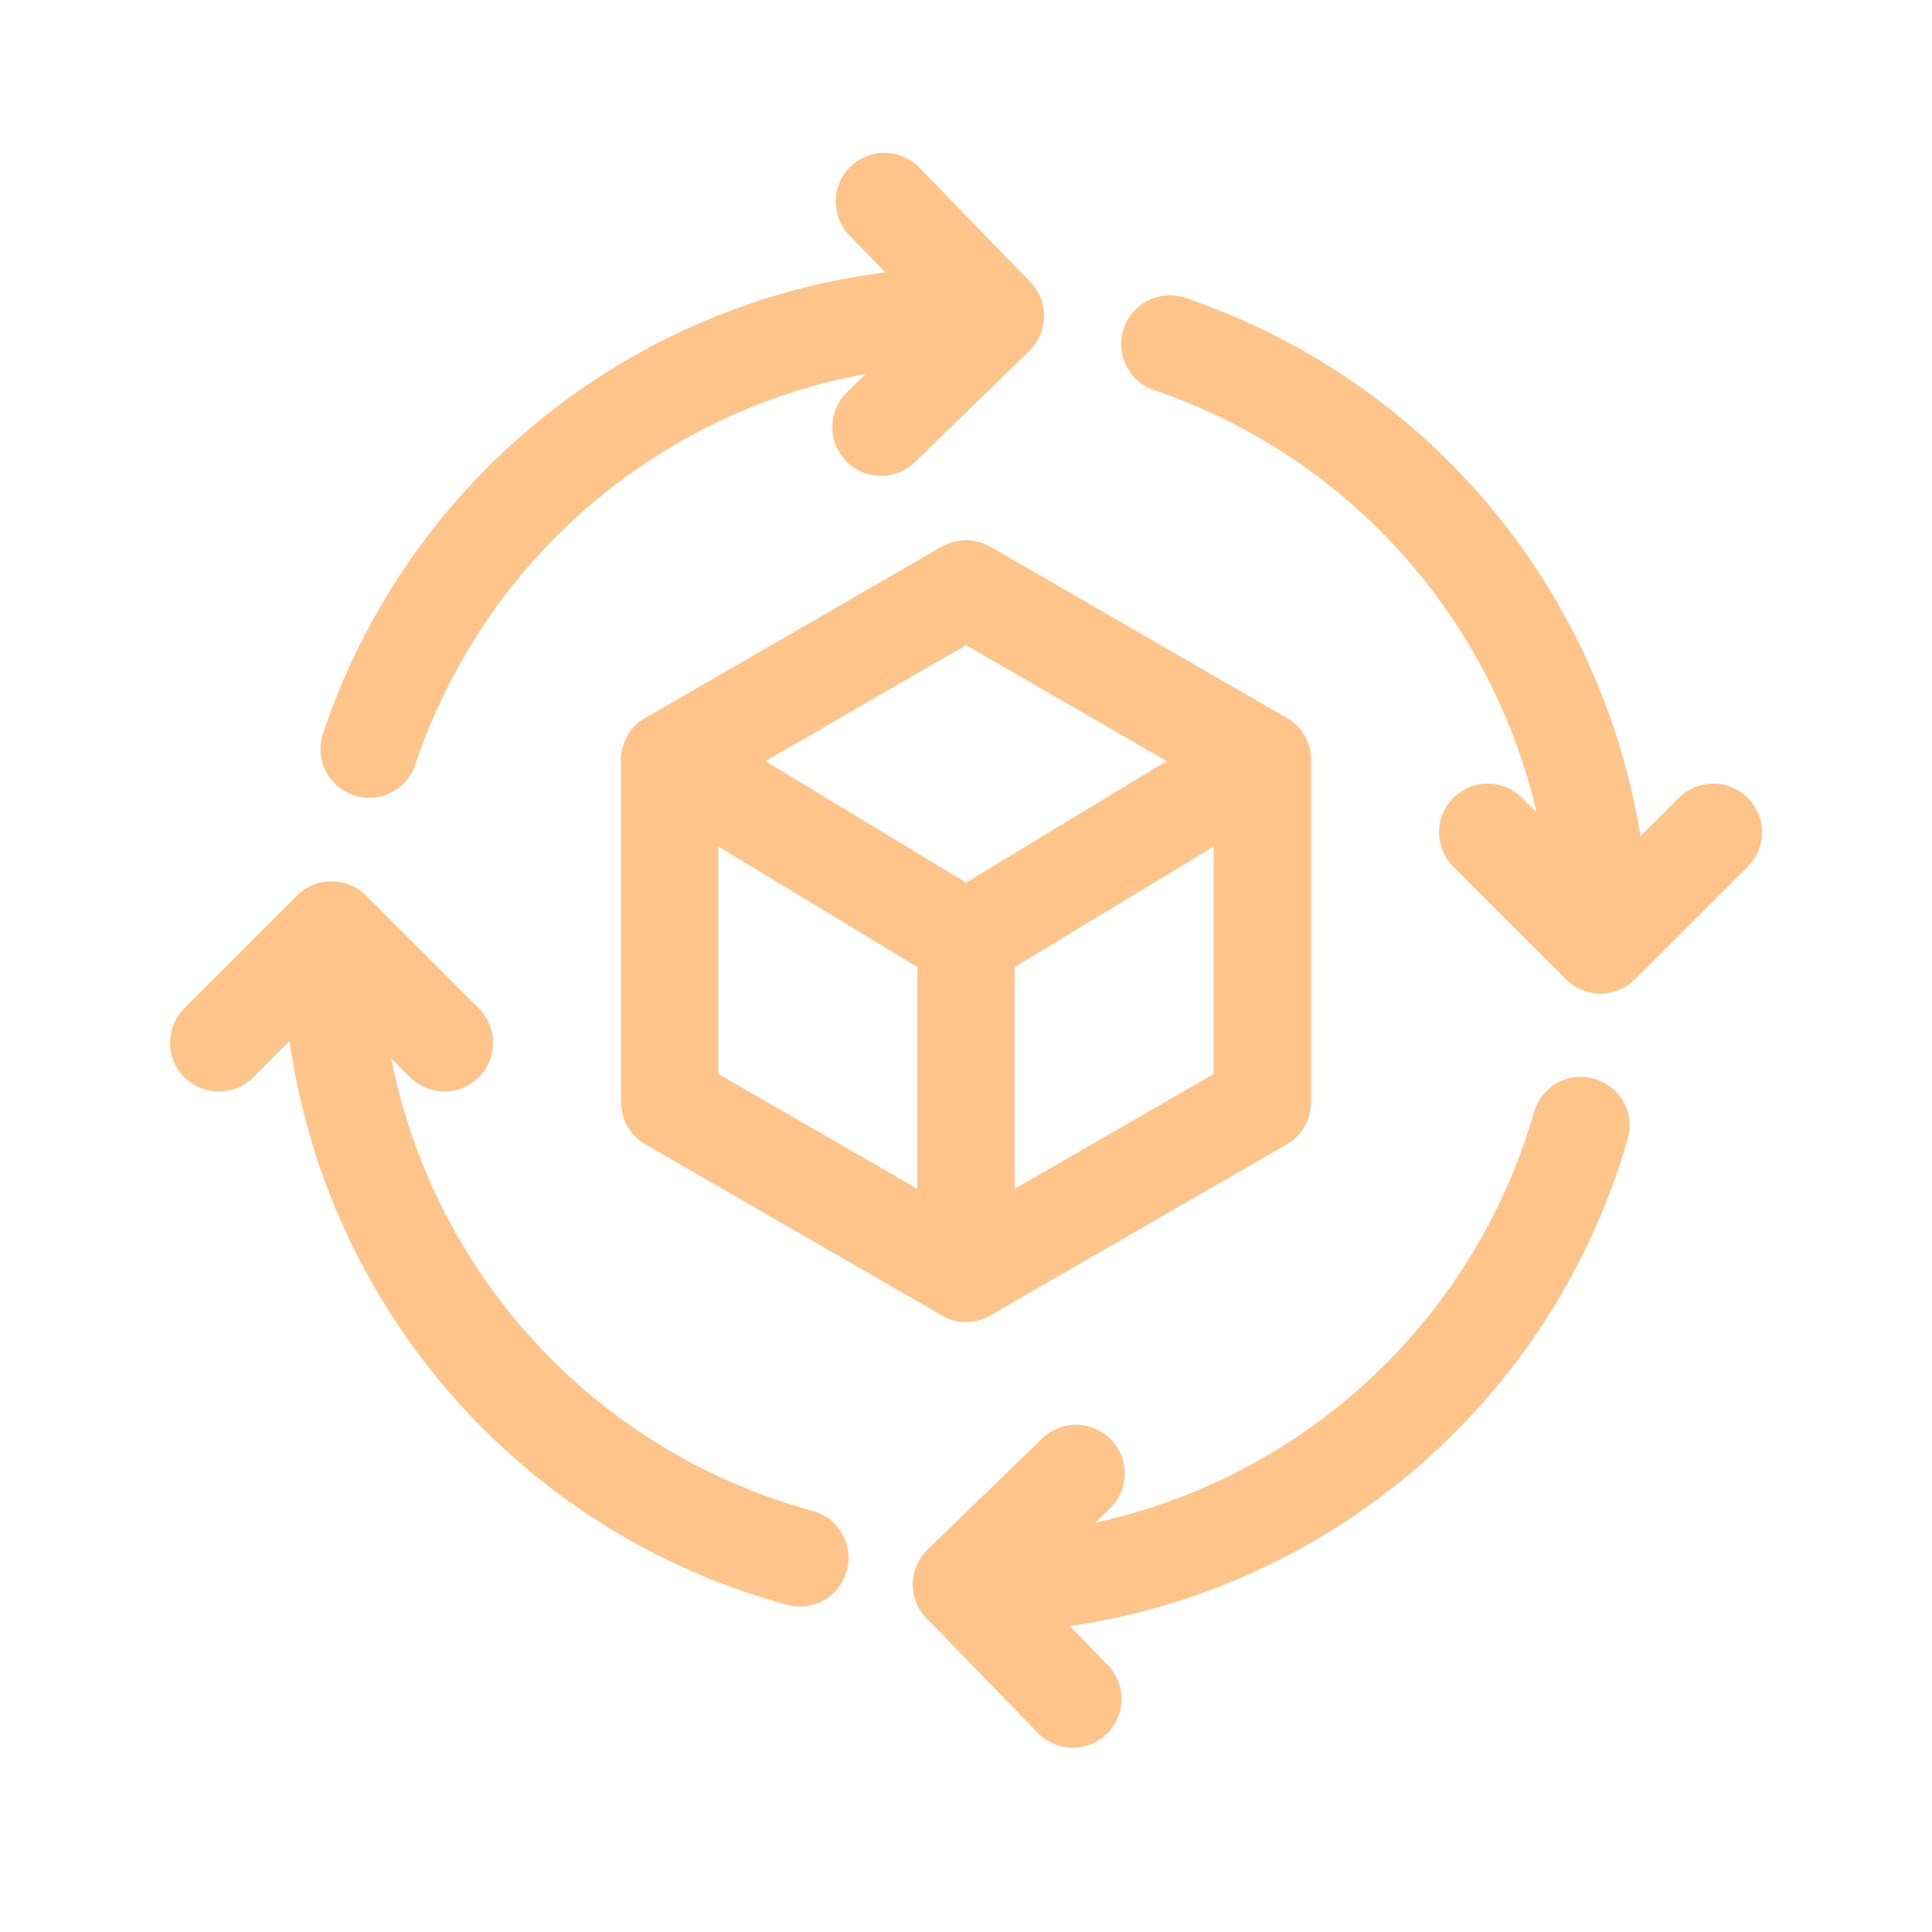 <?xml version="1.0" encoding="UTF-8"?> <svg xmlns="http://www.w3.org/2000/svg" id="Layer_1" data-name="Layer 1" viewBox="0 0 119.06 119.06"><defs><style>.cls-1{fill:none;stroke:#ffc489;stroke-linecap:round;stroke-linejoin:round;stroke-width:6px;}</style></defs><polygon class="cls-1" points="77.79 67.92 77.79 46.84 59.53 36.29 41.27 46.84 41.27 67.92 59.53 78.46 77.79 67.92"></polygon><line class="cls-1" x1="59.53" y1="78.46" x2="59.53" y2="58.18"></line><polyline class="cls-1" points="77.79 46.84 59.53 57.9 41.27 46.84"></polyline><polyline class="cls-1" points="105.58 51.29 98.63 58.23 91.68 51.29"></polyline><polyline class="cls-1" points="13.48 64.26 20.43 57.31 27.38 64.26"></polyline><path class="cls-1" d="M72.09,21.2a39.12,39.12,0,0,1,26.54,37"></path><path class="cls-1" d="M49.29,96A39.11,39.11,0,0,1,20.43,58.24"></path><polyline class="cls-1" points="66.11 104.7 59.26 97.64 66.31 90.8"></polyline><polyline class="cls-1" points="54.5 12.42 61.34 19.47 54.29 26.32"></polyline><path class="cls-1" d="M97.42,69.36A39.12,39.12,0,0,1,59.26,97.65"></path><path class="cls-1" d="M22.75,46.16a39.1,39.1,0,0,1,37.66-26.7"></path></svg> 